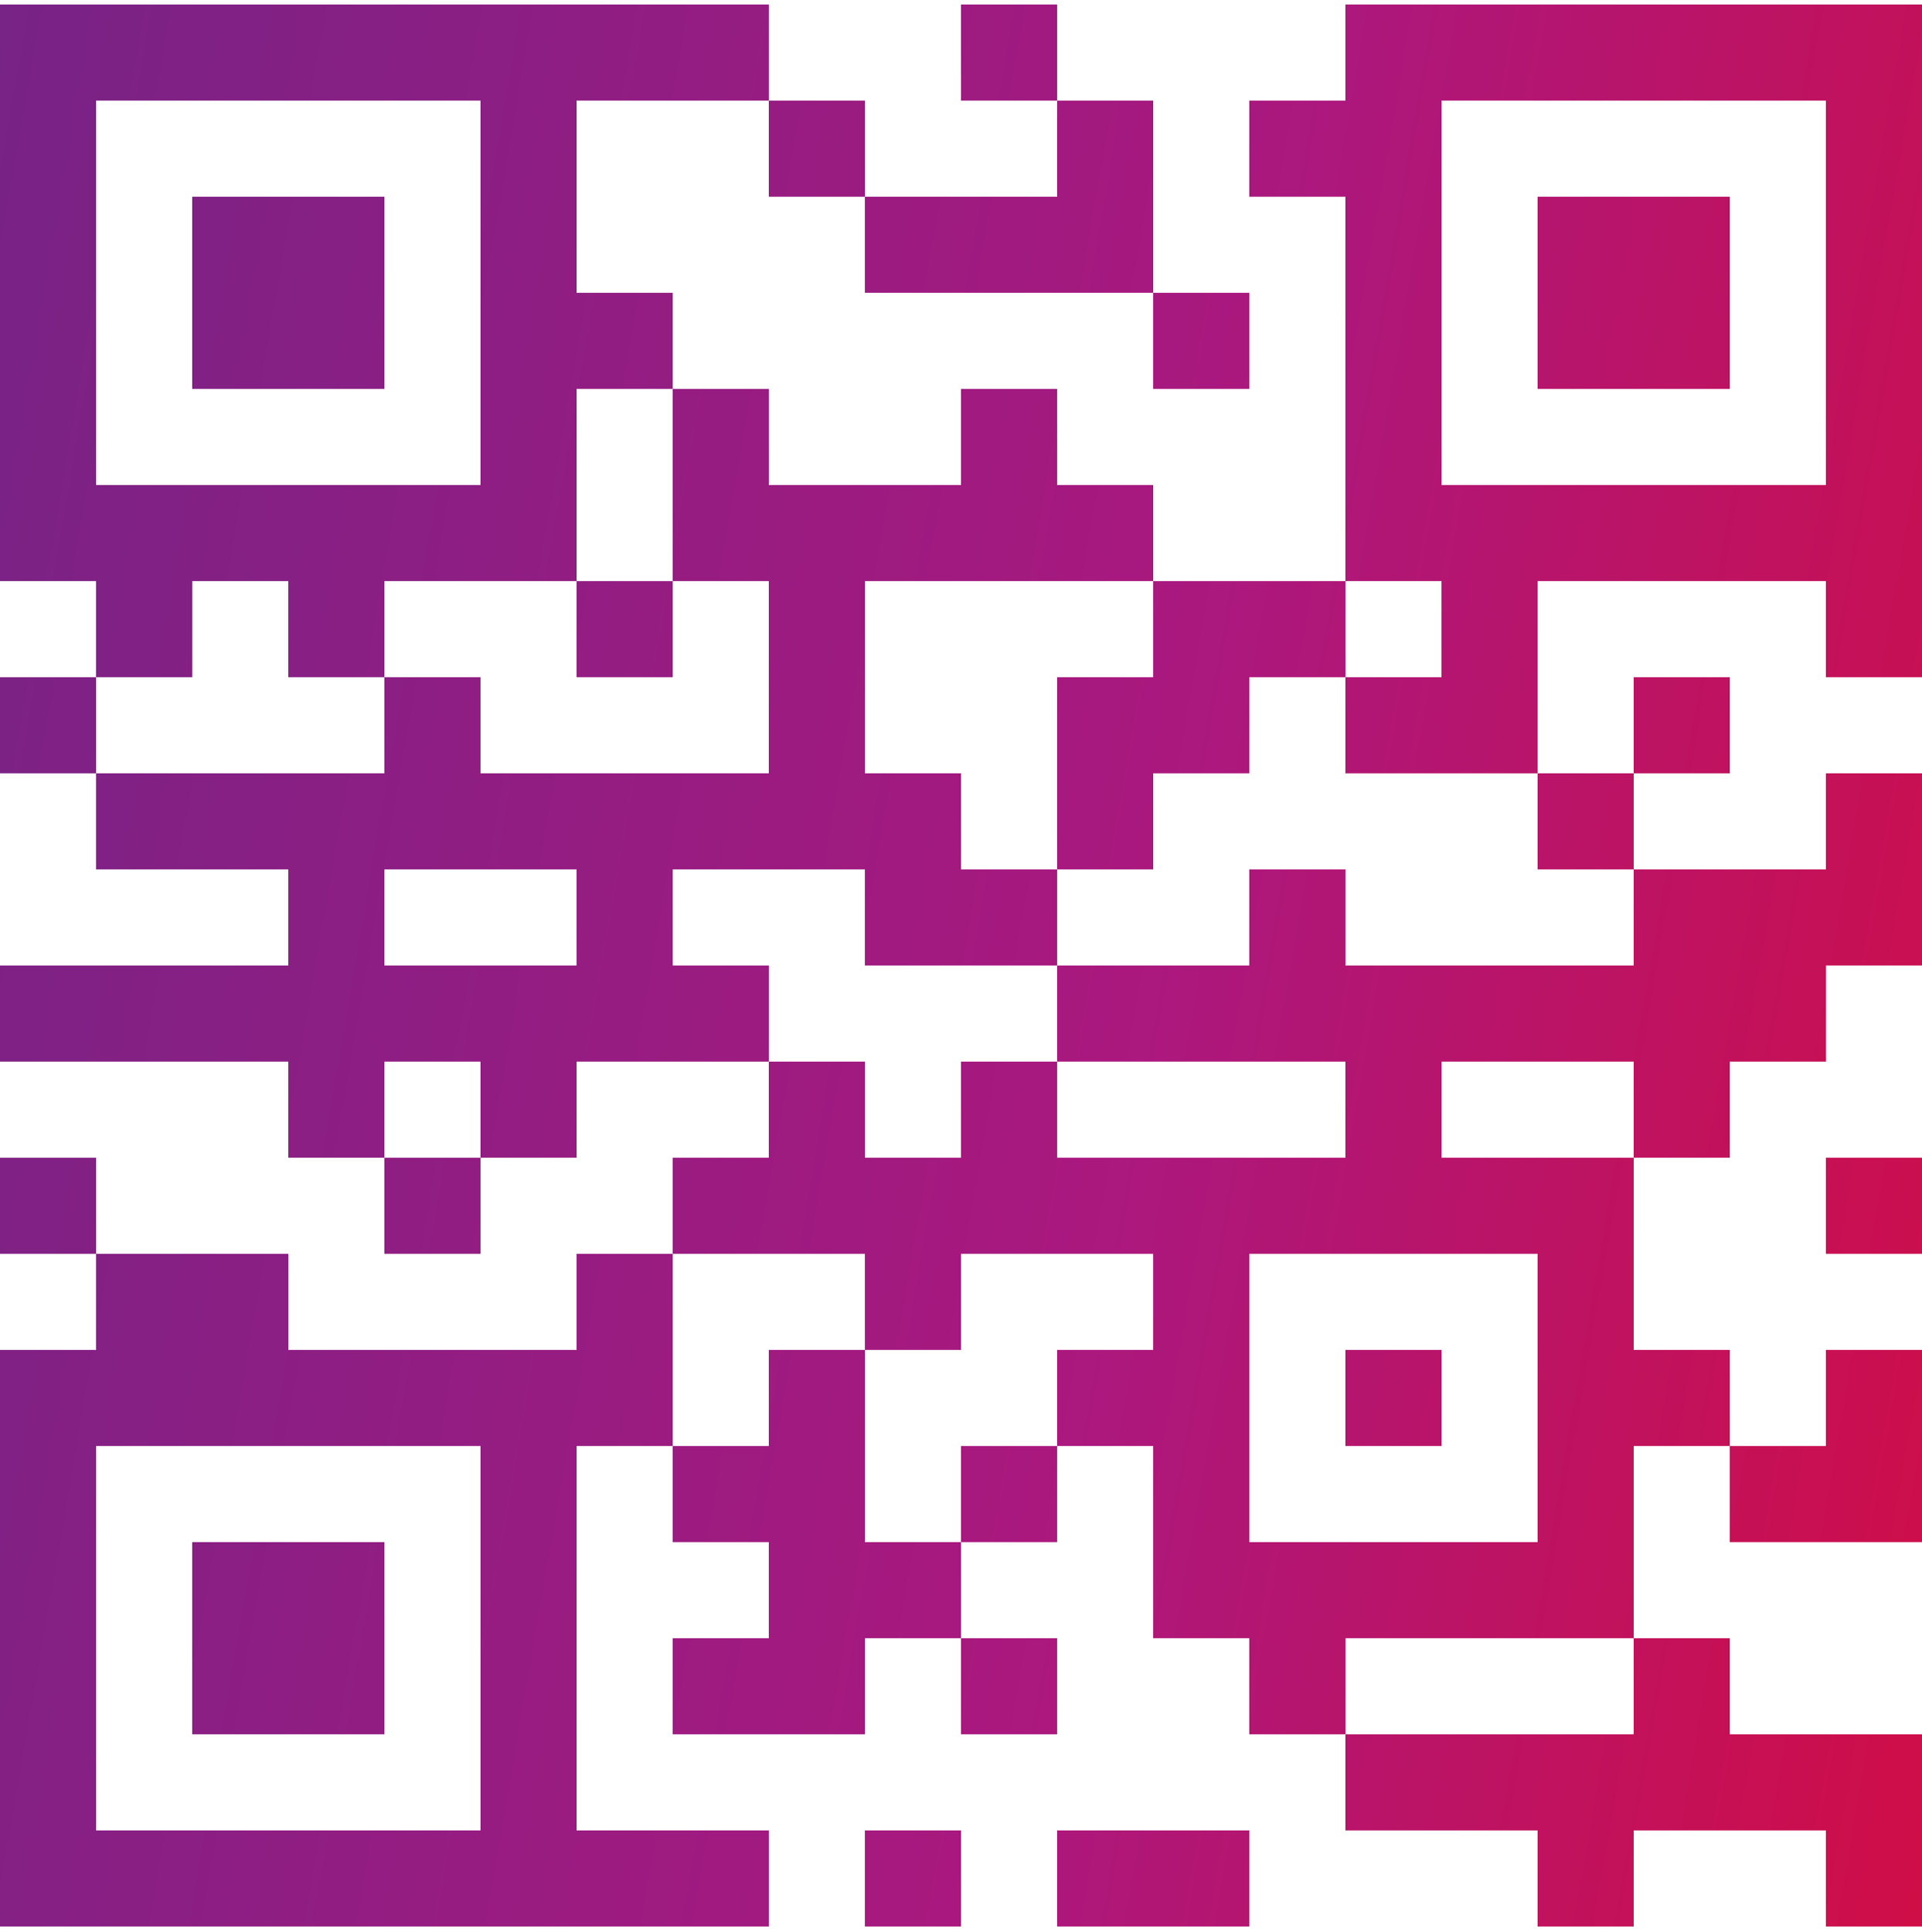 <svg width="190" height="191" viewBox="0 0 190 191" fill="none" xmlns="http://www.w3.org/2000/svg">
<path d="M38 19.445H19V38.445H38V19.445Z" fill="url(#paint0_linear_4849_70314)"/>
<path d="M133 0.445V9.945H123.5V19.445H133V57.445H142.5V66.945H133V76.445H152V57.445H180.5V66.945H190V0.445H133ZM180.5 47.945H142.5V9.945H180.5V47.945Z" fill="url(#paint1_linear_4849_70314)"/>
<path d="M171 19.445H152V38.445H171V19.445Z" fill="url(#paint2_linear_4849_70314)"/>
<path d="M38 152.445H19V171.445H38V152.445Z" fill="url(#paint3_linear_4849_70314)"/>
<path d="M142.5 133.445H133V142.945H142.5V133.445Z" fill="url(#paint4_linear_4849_70314)"/>
<path d="M95 180.945H85.5V190.445H95V180.945Z" fill="url(#paint5_linear_4849_70314)"/>
<path d="M104.5 142.945H95V152.445H104.5V142.945Z" fill="url(#paint6_linear_4849_70314)"/>
<path d="M104.5 161.945H95V171.445H104.5V161.945Z" fill="url(#paint7_linear_4849_70314)"/>
<path d="M190 114.445H180.5V123.945H190V114.445Z" fill="url(#paint8_linear_4849_70314)"/>
<path d="M9.5 114.445H0V123.945H9.5V114.445Z" fill="url(#paint9_linear_4849_70314)"/>
<path d="M9.5 66.945H0V76.445H9.5V66.945Z" fill="url(#paint10_linear_4849_70314)"/>
<path d="M104.5 9.945V19.445H85.5V28.945H114V9.945H104.5Z" fill="url(#paint11_linear_4849_70314)"/>
<path d="M180.5 76.445V85.945H161.5V95.445H133V85.945H123.5V95.445H104.5V104.945H133V114.445H104.5V104.945H95V114.445H85.5V104.945H76V114.445H66.5V123.945H85.5V133.445H95V123.945H114V133.445H104.5L104.5 142.945H114V161.945H123.5V171.445H133V161.945H161.5V142.945H171V133.445H161.5V114.445H142.5V104.945H161.5V114.445H171V104.945H180.5V95.445H190V76.445H180.5ZM152 123.945V152.445H123.5V123.945H152Z" fill="url(#paint12_linear_4849_70314)"/>
<path d="M114 57.445V66.945H104.5V85.945H114V76.445H123.5V66.945H133V57.445H114Z" fill="url(#paint13_linear_4849_70314)"/>
<path d="M123.5 180.945H104.5V190.445H123.5V180.945Z" fill="url(#paint14_linear_4849_70314)"/>
<path d="M85.5 9.945H76V19.445H85.5V9.945Z" fill="url(#paint15_linear_4849_70314)"/>
<path d="M161.5 76.445H152V85.945H161.5V76.445Z" fill="url(#paint16_linear_4849_70314)"/>
<path d="M171 66.945H161.5L161.5 76.445H171V66.945Z" fill="url(#paint17_linear_4849_70314)"/>
<path d="M47.5 114.445H38V123.945H47.5V114.445Z" fill="url(#paint18_linear_4849_70314)"/>
<path d="M57 180.945V142.945H66.5V123.945L57 123.945V133.445H28.5V123.945L9.5 123.945V133.445H0V190.445H76V180.945H57ZM47.5 180.945H9.5V142.945H47.5V180.945Z" fill="url(#paint19_linear_4849_70314)"/>
<path d="M66.5 57.445H57V66.945H66.5V57.445Z" fill="url(#paint20_linear_4849_70314)"/>
<path d="M0 0.445V57.445H9.5V66.945H19V57.445H28.5V66.945H38V57.445H57V38.445H66.5V28.945H57V9.945H76V0.445H0ZM47.5 47.945H9.5V9.945H47.5V47.945Z" fill="url(#paint21_linear_4849_70314)"/>
<path d="M123.5 28.945H114V38.445H123.5V28.945Z" fill="url(#paint22_linear_4849_70314)"/>
<path d="M104.5 0.445H95V9.945H104.5L104.5 0.445Z" fill="url(#paint23_linear_4849_70314)"/>
<path d="M114 57.445L114 47.945H104.5V38.445H95V47.945H76V38.445H66.5V57.445H76V76.445H47.5V66.945H38V76.445H9.5V85.945H28.5V95.445H0V104.945H28.5V114.445H38V104.945H47.5V114.445H57V104.945L76 104.945V95.445H66.5V85.945H85.5V95.445H104.5L104.5 85.945H95V76.445H85.5V57.445H114ZM57 95.445H38V85.945H57V95.445Z" fill="url(#paint24_linear_4849_70314)"/>
<path d="M85.5 152.445V133.445H76V142.945H66.5V152.445H76V161.945H66.5V171.445H85.5V161.945L95 161.945V152.445H85.5Z" fill="url(#paint25_linear_4849_70314)"/>
<path d="M171 171.445V161.945L161.5 161.945V171.445L133 171.445V180.945H152V190.445H161.5V180.945H180.5V190.445H190V171.445H171Z" fill="url(#paint26_linear_4849_70314)"/>
<path d="M180.5 133.445V142.945H171V152.445H190V133.445H180.5Z" fill="url(#paint27_linear_4849_70314)"/>
<defs>
<linearGradient id="paint0_linear_4849_70314" x1="-231.265" y1="231.71" x2="397.518" y2="340.822" gradientUnits="userSpaceOnUse">
<stop offset="0.102" stop-color="#472D8E"/>
<stop offset="0.497" stop-color="#AB187E"/>
<stop offset="0.826" stop-color="#FF0000"/>
</linearGradient>
<linearGradient id="paint1_linear_4849_70314" x1="-231.265" y1="231.71" x2="397.518" y2="340.822" gradientUnits="userSpaceOnUse">
<stop offset="0.102" stop-color="#472D8E"/>
<stop offset="0.497" stop-color="#AB187E"/>
<stop offset="0.826" stop-color="#FF0000"/>
</linearGradient>
<linearGradient id="paint2_linear_4849_70314" x1="-231.265" y1="231.71" x2="397.518" y2="340.822" gradientUnits="userSpaceOnUse">
<stop offset="0.102" stop-color="#472D8E"/>
<stop offset="0.497" stop-color="#AB187E"/>
<stop offset="0.826" stop-color="#FF0000"/>
</linearGradient>
<linearGradient id="paint3_linear_4849_70314" x1="-231.265" y1="231.71" x2="397.518" y2="340.822" gradientUnits="userSpaceOnUse">
<stop offset="0.102" stop-color="#472D8E"/>
<stop offset="0.497" stop-color="#AB187E"/>
<stop offset="0.826" stop-color="#FF0000"/>
</linearGradient>
<linearGradient id="paint4_linear_4849_70314" x1="-231.265" y1="231.71" x2="397.518" y2="340.822" gradientUnits="userSpaceOnUse">
<stop offset="0.102" stop-color="#472D8E"/>
<stop offset="0.497" stop-color="#AB187E"/>
<stop offset="0.826" stop-color="#FF0000"/>
</linearGradient>
<linearGradient id="paint5_linear_4849_70314" x1="-231.265" y1="231.71" x2="397.518" y2="340.822" gradientUnits="userSpaceOnUse">
<stop offset="0.102" stop-color="#472D8E"/>
<stop offset="0.497" stop-color="#AB187E"/>
<stop offset="0.826" stop-color="#FF0000"/>
</linearGradient>
<linearGradient id="paint6_linear_4849_70314" x1="-231.265" y1="231.71" x2="397.518" y2="340.822" gradientUnits="userSpaceOnUse">
<stop offset="0.102" stop-color="#472D8E"/>
<stop offset="0.497" stop-color="#AB187E"/>
<stop offset="0.826" stop-color="#FF0000"/>
</linearGradient>
<linearGradient id="paint7_linear_4849_70314" x1="-231.265" y1="231.71" x2="397.518" y2="340.822" gradientUnits="userSpaceOnUse">
<stop offset="0.102" stop-color="#472D8E"/>
<stop offset="0.497" stop-color="#AB187E"/>
<stop offset="0.826" stop-color="#FF0000"/>
</linearGradient>
<linearGradient id="paint8_linear_4849_70314" x1="-231.265" y1="231.71" x2="397.518" y2="340.822" gradientUnits="userSpaceOnUse">
<stop offset="0.102" stop-color="#472D8E"/>
<stop offset="0.497" stop-color="#AB187E"/>
<stop offset="0.826" stop-color="#FF0000"/>
</linearGradient>
<linearGradient id="paint9_linear_4849_70314" x1="-231.265" y1="231.71" x2="397.518" y2="340.822" gradientUnits="userSpaceOnUse">
<stop offset="0.102" stop-color="#472D8E"/>
<stop offset="0.497" stop-color="#AB187E"/>
<stop offset="0.826" stop-color="#FF0000"/>
</linearGradient>
<linearGradient id="paint10_linear_4849_70314" x1="-231.265" y1="231.71" x2="397.518" y2="340.822" gradientUnits="userSpaceOnUse">
<stop offset="0.102" stop-color="#472D8E"/>
<stop offset="0.497" stop-color="#AB187E"/>
<stop offset="0.826" stop-color="#FF0000"/>
</linearGradient>
<linearGradient id="paint11_linear_4849_70314" x1="-231.265" y1="231.71" x2="397.518" y2="340.822" gradientUnits="userSpaceOnUse">
<stop offset="0.102" stop-color="#472D8E"/>
<stop offset="0.497" stop-color="#AB187E"/>
<stop offset="0.826" stop-color="#FF0000"/>
</linearGradient>
<linearGradient id="paint12_linear_4849_70314" x1="-231.265" y1="231.71" x2="397.518" y2="340.822" gradientUnits="userSpaceOnUse">
<stop offset="0.102" stop-color="#472D8E"/>
<stop offset="0.497" stop-color="#AB187E"/>
<stop offset="0.826" stop-color="#FF0000"/>
</linearGradient>
<linearGradient id="paint13_linear_4849_70314" x1="-231.265" y1="231.71" x2="397.518" y2="340.822" gradientUnits="userSpaceOnUse">
<stop offset="0.102" stop-color="#472D8E"/>
<stop offset="0.497" stop-color="#AB187E"/>
<stop offset="0.826" stop-color="#FF0000"/>
</linearGradient>
<linearGradient id="paint14_linear_4849_70314" x1="-231.265" y1="231.71" x2="397.518" y2="340.822" gradientUnits="userSpaceOnUse">
<stop offset="0.102" stop-color="#472D8E"/>
<stop offset="0.497" stop-color="#AB187E"/>
<stop offset="0.826" stop-color="#FF0000"/>
</linearGradient>
<linearGradient id="paint15_linear_4849_70314" x1="-231.265" y1="231.71" x2="397.518" y2="340.822" gradientUnits="userSpaceOnUse">
<stop offset="0.102" stop-color="#472D8E"/>
<stop offset="0.497" stop-color="#AB187E"/>
<stop offset="0.826" stop-color="#FF0000"/>
</linearGradient>
<linearGradient id="paint16_linear_4849_70314" x1="-231.265" y1="231.71" x2="397.518" y2="340.822" gradientUnits="userSpaceOnUse">
<stop offset="0.102" stop-color="#472D8E"/>
<stop offset="0.497" stop-color="#AB187E"/>
<stop offset="0.826" stop-color="#FF0000"/>
</linearGradient>
<linearGradient id="paint17_linear_4849_70314" x1="-231.265" y1="231.71" x2="397.518" y2="340.822" gradientUnits="userSpaceOnUse">
<stop offset="0.102" stop-color="#472D8E"/>
<stop offset="0.497" stop-color="#AB187E"/>
<stop offset="0.826" stop-color="#FF0000"/>
</linearGradient>
<linearGradient id="paint18_linear_4849_70314" x1="-231.265" y1="231.71" x2="397.518" y2="340.822" gradientUnits="userSpaceOnUse">
<stop offset="0.102" stop-color="#472D8E"/>
<stop offset="0.497" stop-color="#AB187E"/>
<stop offset="0.826" stop-color="#FF0000"/>
</linearGradient>
<linearGradient id="paint19_linear_4849_70314" x1="-231.265" y1="231.71" x2="397.518" y2="340.822" gradientUnits="userSpaceOnUse">
<stop offset="0.102" stop-color="#472D8E"/>
<stop offset="0.497" stop-color="#AB187E"/>
<stop offset="0.826" stop-color="#FF0000"/>
</linearGradient>
<linearGradient id="paint20_linear_4849_70314" x1="-231.265" y1="231.71" x2="397.518" y2="340.822" gradientUnits="userSpaceOnUse">
<stop offset="0.102" stop-color="#472D8E"/>
<stop offset="0.497" stop-color="#AB187E"/>
<stop offset="0.826" stop-color="#FF0000"/>
</linearGradient>
<linearGradient id="paint21_linear_4849_70314" x1="-231.265" y1="231.71" x2="397.518" y2="340.822" gradientUnits="userSpaceOnUse">
<stop offset="0.102" stop-color="#472D8E"/>
<stop offset="0.497" stop-color="#AB187E"/>
<stop offset="0.826" stop-color="#FF0000"/>
</linearGradient>
<linearGradient id="paint22_linear_4849_70314" x1="-231.265" y1="231.71" x2="397.518" y2="340.822" gradientUnits="userSpaceOnUse">
<stop offset="0.102" stop-color="#472D8E"/>
<stop offset="0.497" stop-color="#AB187E"/>
<stop offset="0.826" stop-color="#FF0000"/>
</linearGradient>
<linearGradient id="paint23_linear_4849_70314" x1="-231.265" y1="231.71" x2="397.518" y2="340.822" gradientUnits="userSpaceOnUse">
<stop offset="0.102" stop-color="#472D8E"/>
<stop offset="0.497" stop-color="#AB187E"/>
<stop offset="0.826" stop-color="#FF0000"/>
</linearGradient>
<linearGradient id="paint24_linear_4849_70314" x1="-231.265" y1="231.71" x2="397.518" y2="340.822" gradientUnits="userSpaceOnUse">
<stop offset="0.102" stop-color="#472D8E"/>
<stop offset="0.497" stop-color="#AB187E"/>
<stop offset="0.826" stop-color="#FF0000"/>
</linearGradient>
<linearGradient id="paint25_linear_4849_70314" x1="-231.265" y1="231.71" x2="397.518" y2="340.822" gradientUnits="userSpaceOnUse">
<stop offset="0.102" stop-color="#472D8E"/>
<stop offset="0.497" stop-color="#AB187E"/>
<stop offset="0.826" stop-color="#FF0000"/>
</linearGradient>
<linearGradient id="paint26_linear_4849_70314" x1="-231.265" y1="231.71" x2="397.518" y2="340.822" gradientUnits="userSpaceOnUse">
<stop offset="0.102" stop-color="#472D8E"/>
<stop offset="0.497" stop-color="#AB187E"/>
<stop offset="0.826" stop-color="#FF0000"/>
</linearGradient>
<linearGradient id="paint27_linear_4849_70314" x1="-231.265" y1="231.71" x2="397.518" y2="340.822" gradientUnits="userSpaceOnUse">
<stop offset="0.102" stop-color="#472D8E"/>
<stop offset="0.497" stop-color="#AB187E"/>
<stop offset="0.826" stop-color="#FF0000"/>
</linearGradient>
</defs>
</svg>
